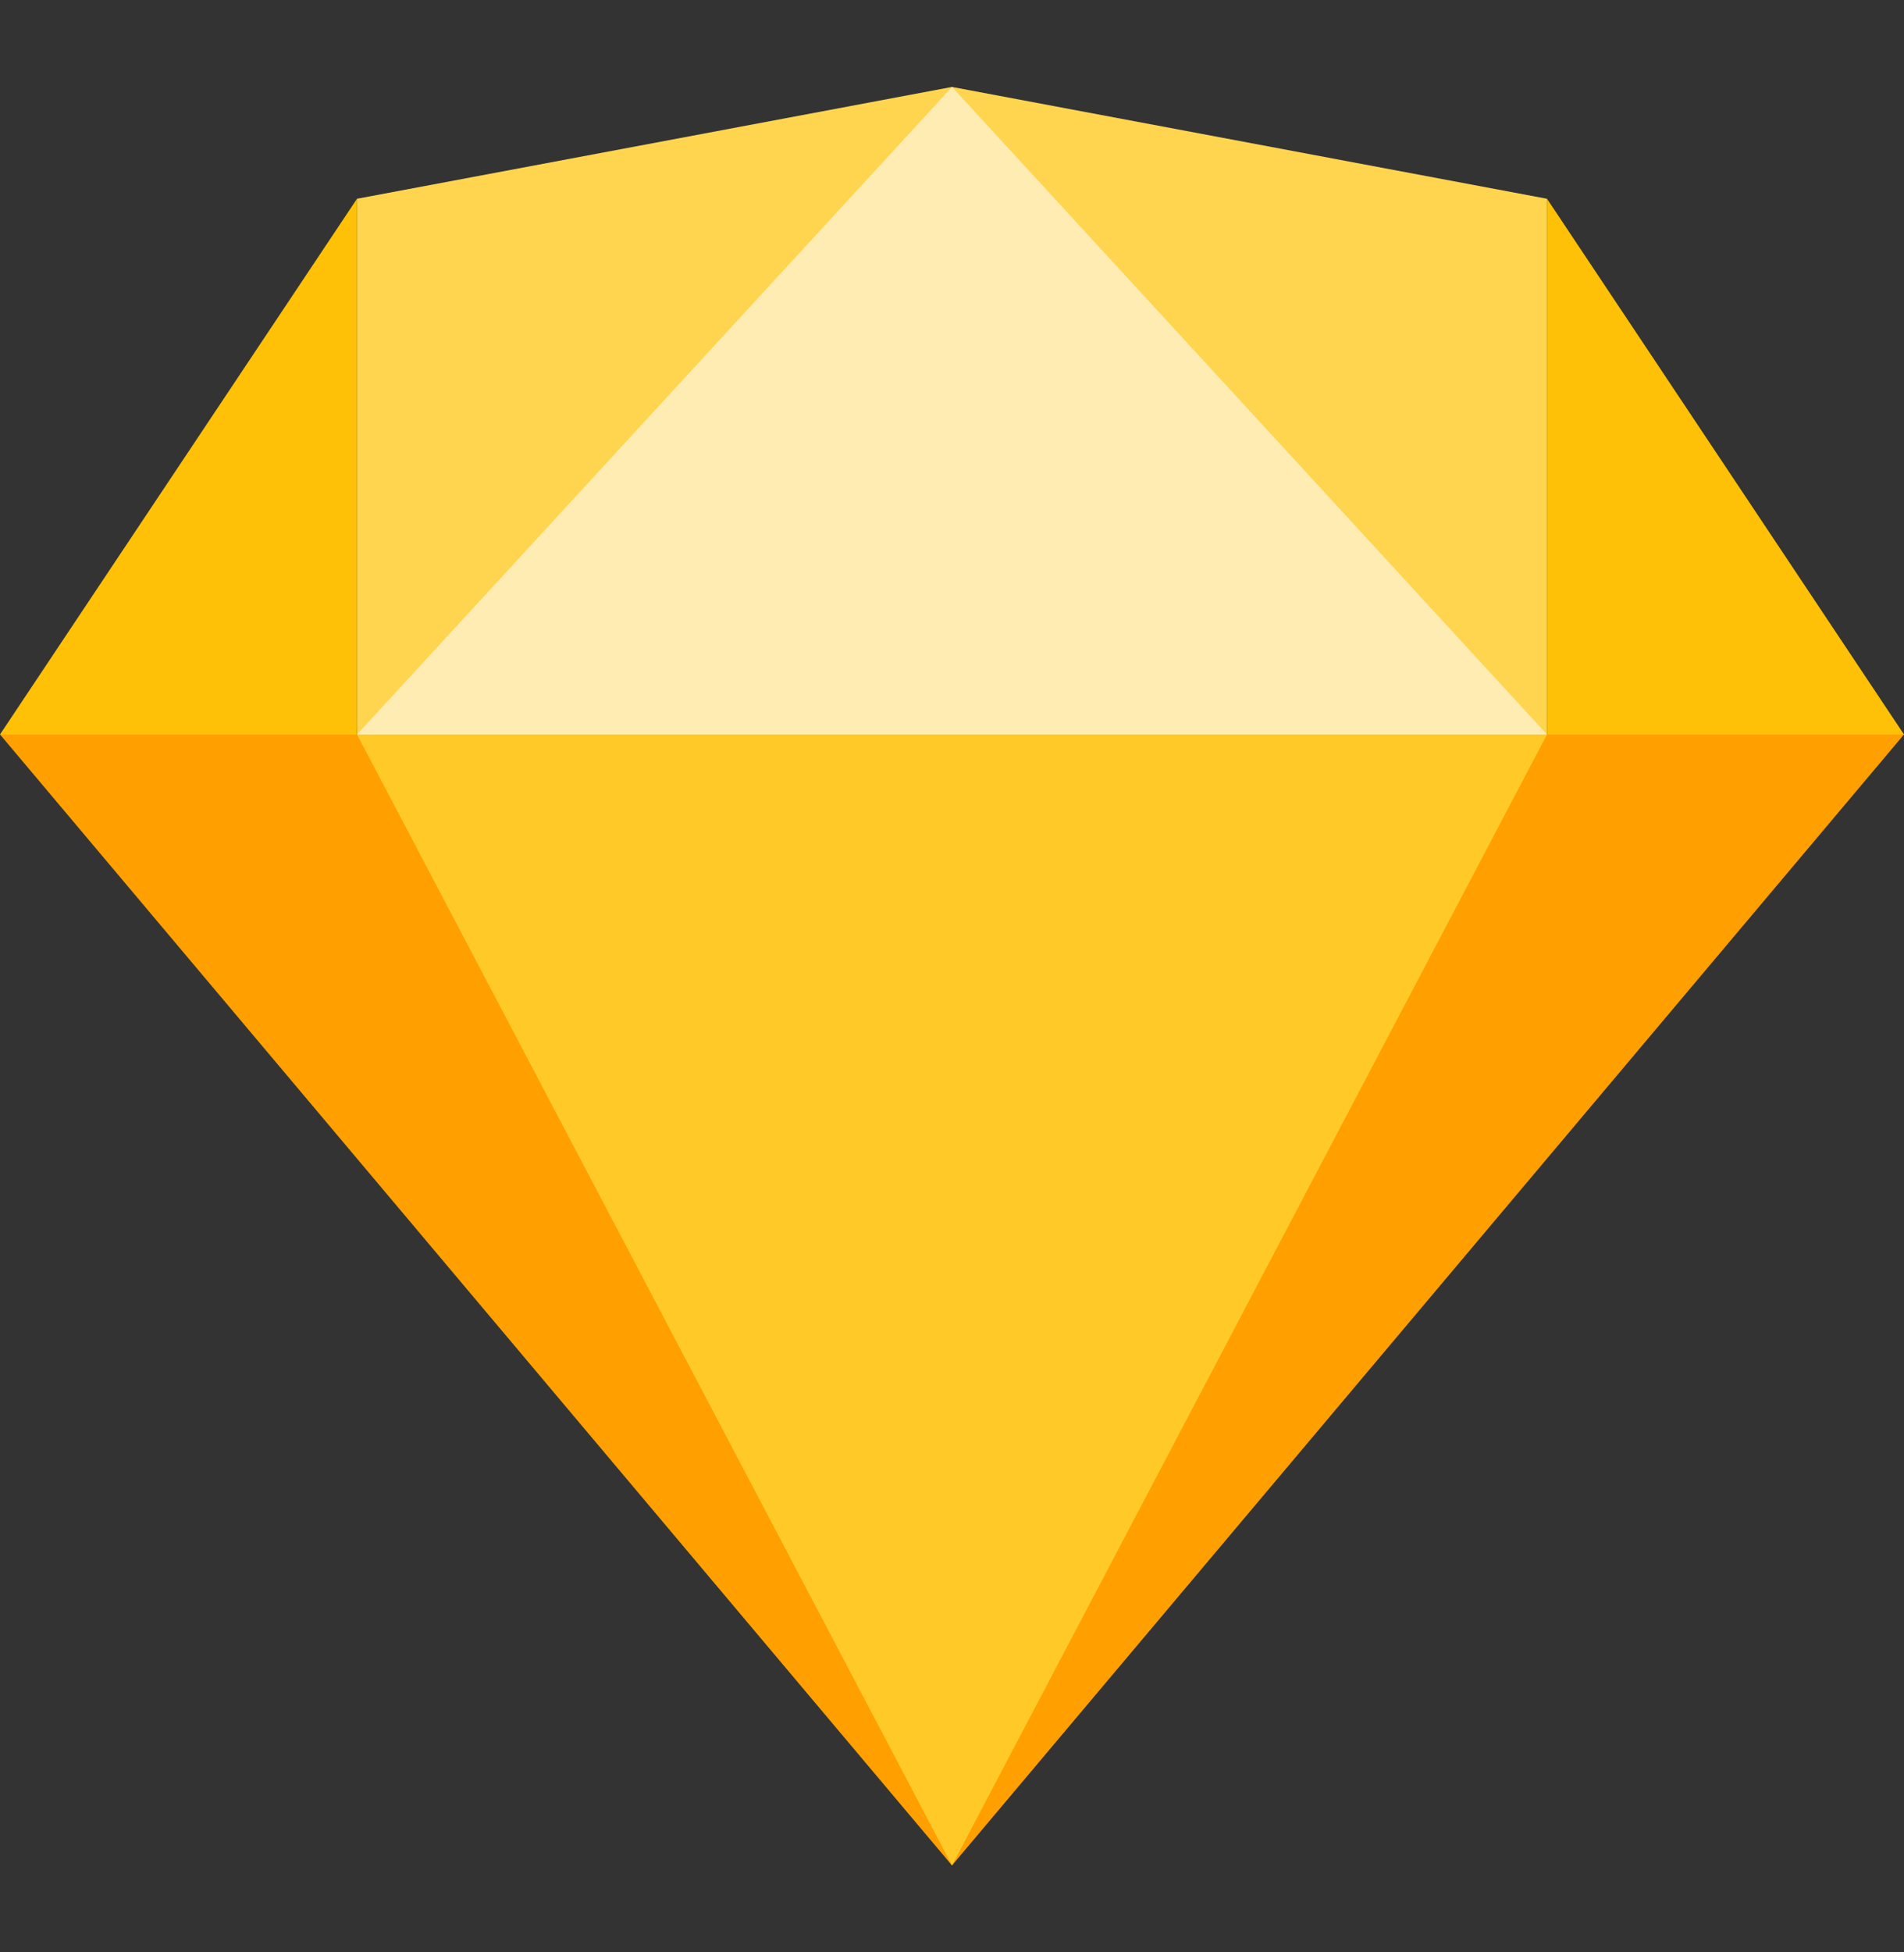 <svg width="40" height="41" fill="none" xmlns="http://www.w3.org/2000/svg"><rect width="100%" height="100%" fill="#333333" stroke="none"/><path d="M7.5 15.424V4.174L20 1.826l12.5 2.348v11.25h-25z" fill="#FFD54F"/><path d="M7.5 15.424L20 1.826l12.5 13.598h-25z" fill="#FFECB3"/><path d="M0 15.424l20 23.75 20-23.75H0z" fill="#FFA000"/><path d="M7.5 15.424L20 39.174l12.5-23.75h-25z" fill="#FFCA28"/><path d="M0 15.424l7.5-11.25v11.25H0zm32.5-11.25v11.25H40l-7.5-11.25z" fill="#FFC107"/></svg>